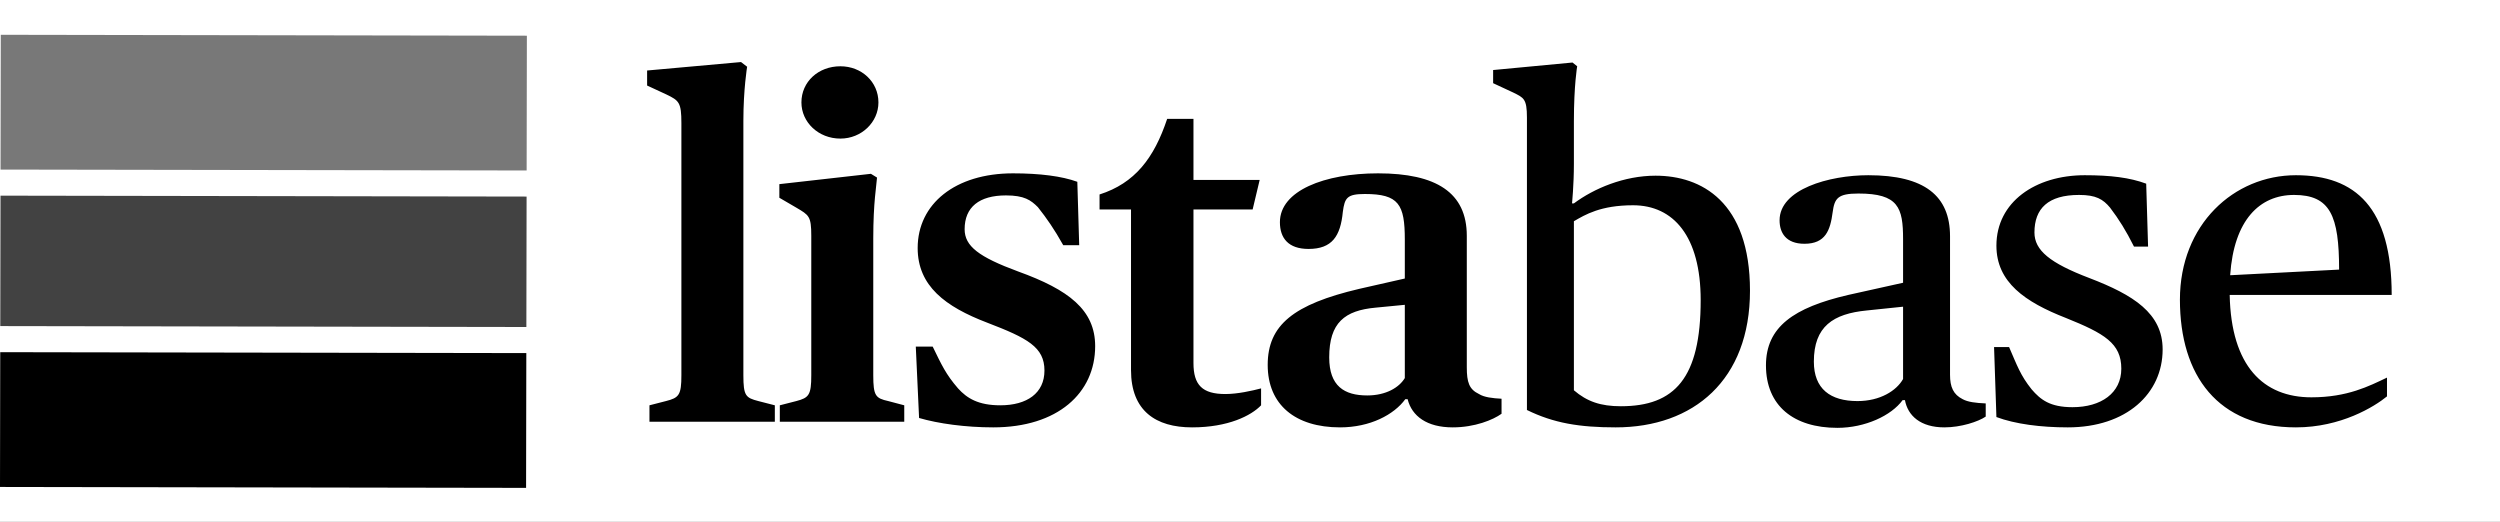 <svg width="575" height="120" viewBox="0 0 575 120" fill="none" xmlns="http://www.w3.org/2000/svg">
<rect x="0" y="0" width="575" height="120" fill="#808080" stroke="none"/>
<g clip-path="url(#clip0_1_2)">
<rect width="575" height="120" fill="white"/>
<rect y="112" width="31" height="121" transform="rotate(-89.9 0 112)" fill="black"/>
<rect x="0.065" y="75" width="30" height="121" transform="rotate(-89.9 0.065 75)" fill="black" fill-opacity="0.74"/>
<rect x="0.128" y="39" width="31" height="121" transform="rotate(-89.9 0.128 39)" fill="black" fill-opacity="0.53"/>
<path d="M149.376 97V93.22L153.156 92.248C156.18 91.492 156.72 90.844 156.72 86.308V28.312C156.72 23.56 156.18 23.128 153.264 21.724L148.836 19.672V16.216L170.436 14.272L171.84 15.352C171.84 15.352 170.976 20.536 170.976 27.772V86.308C170.976 91.06 171.516 91.492 174.432 92.248L178.212 93.22V97H149.376ZM193.291 31.876C188.215 31.876 184.327 28.096 184.327 23.56C184.327 18.808 188.215 15.244 193.291 15.244C198.151 15.244 202.039 18.808 202.039 23.56C202.039 28.096 198.151 31.876 193.291 31.876ZM179.359 97V93.22L183.139 92.248C186.055 91.492 186.595 90.844 186.595 86.308V54.232C186.595 49.696 186.055 49.48 183.139 47.752L179.251 45.484V42.352L200.311 39.976L201.715 40.84C201.607 42.568 200.851 46.564 200.851 54.772V86.308C200.851 91.06 201.391 91.6 204.307 92.248L207.979 93.22V97H179.359ZM228.452 98.296C222.08 98.296 215.816 97.432 211.388 96.136L210.632 79.72H214.52C216.572 83.932 217.544 86.092 220.352 89.332C222.404 91.6 224.996 93.22 230.072 93.22C236.228 93.22 240.224 90.412 240.224 85.228C240.224 79.828 236.336 77.776 227.048 74.212C217.436 70.54 211.064 65.788 211.064 57.04C211.064 46.888 219.704 39.868 232.988 39.868C239.144 39.868 244.22 40.516 247.784 41.812L248.216 56.392H244.544C242.492 52.72 240.764 50.236 238.712 47.644C237.092 46.024 235.58 44.944 231.368 44.944C225.212 44.944 221.864 47.644 221.864 52.72C221.864 56.608 225.104 59.092 234.176 62.44C245.84 66.652 251.888 71.296 251.888 79.612C251.888 90.412 243.248 98.296 228.452 98.296ZM274.173 98.296C265.857 98.296 260.133 94.516 260.133 85.12V48.184H252.897V44.728C260.997 42.136 265.425 36.412 268.449 27.34H274.497V41.38H289.725L288.105 48.184H274.497V83.5C274.497 88.576 276.549 90.628 281.841 90.628C284.649 90.628 287.997 89.872 290.049 89.332V93.22C287.781 95.596 282.489 98.296 274.173 98.296ZM308.203 98.296C297.943 98.296 291.571 93.112 291.571 83.932C291.571 74.752 297.511 70 312.631 66.436L323.107 64.06V55.096C323.107 46.996 321.703 44.62 313.927 44.62C309.823 44.62 309.283 45.484 308.851 48.724C308.311 54.34 306.367 57.256 300.967 57.256C296.323 57.256 294.379 54.772 294.379 51.1C294.379 43.864 304.639 39.868 316.951 39.868C330.343 39.868 337.363 44.296 337.363 54.232V84.472C337.363 87.928 337.903 89.548 340.171 90.628C341.359 91.384 343.303 91.6 345.355 91.708V95.164C343.411 96.568 339.199 98.296 334.123 98.296C328.183 98.296 324.727 95.704 323.755 91.816H323.215C320.623 95.38 315.115 98.296 308.203 98.296ZM314.467 90.952C318.787 90.952 321.811 89.116 323.107 86.956V70.108L316.411 70.756C309.283 71.404 305.719 74.212 305.719 82.204C305.719 88.792 309.175 90.952 314.467 90.952ZM371.608 98.296C363.292 98.296 357.352 97.324 351.196 94.3V27.016C351.196 22.696 350.44 22.48 348.064 21.292L343.42 19.132V16.108L361.672 14.38L362.752 15.244C362.752 15.244 361.996 19.564 361.996 27.88V37.708C361.996 42.568 361.564 46.78 361.564 46.78H361.996C366.64 43.324 373.552 40.408 380.788 40.408C391.264 40.408 402.496 46.348 402.496 66.868C402.496 87.388 389.536 98.296 371.608 98.296ZM372.796 93.436C385.216 93.436 391.156 86.956 391.156 69.028C391.156 54.34 384.892 47.212 375.604 47.212C368.152 47.212 364.588 49.372 361.996 50.884V89.764C365.02 92.356 368.152 93.436 372.796 93.436ZM422.587 98.404C412.543 98.404 406.171 93.328 406.171 84.04C406.171 75.184 412.543 70.756 425.071 67.84L437.707 65.032V54.988C437.707 47.752 436.627 44.512 427.447 44.512C422.695 44.512 421.939 45.592 421.507 48.832C420.967 52.936 419.887 56.068 415.027 56.068C410.707 56.068 409.303 53.476 409.303 50.668C409.303 43.54 420.643 40.3 429.715 40.3C442.675 40.3 448.507 45.052 448.507 54.34V86.2C448.507 89.008 449.263 90.736 451.423 91.816C452.611 92.464 454.339 92.68 456.715 92.788V95.812C454.987 97 450.991 98.296 447.211 98.296C441.703 98.296 438.787 95.596 438.139 92.032H437.599C435.007 95.596 428.959 98.404 422.587 98.404ZM427.231 92.248C432.415 92.248 436.195 89.872 437.707 87.172V70.54L429.391 71.404C421.615 72.16 417.187 75.076 417.187 83.176C417.187 89.44 420.967 92.248 427.231 92.248ZM475.59 98.296C469.434 98.296 463.494 97.54 459.174 95.92L458.634 79.828H462.09C463.926 84.04 464.682 86.308 467.274 89.548C469.326 91.924 471.486 93.652 476.67 93.652C483.258 93.652 487.902 90.412 487.902 84.796C487.902 78.964 484.014 76.696 475.158 73.132C465.762 69.46 459.174 64.924 459.174 56.5C459.174 46.456 468.138 40.3 479.478 40.3C485.418 40.3 489.846 40.84 493.626 42.244L494.058 56.716H490.818C488.982 53.044 487.362 50.452 485.31 47.752C483.69 45.808 482.07 44.836 478.182 44.836C471.054 44.836 467.922 47.968 467.922 53.476C467.922 57.58 471.486 60.496 480.558 63.952C490.71 67.84 497.406 72.052 497.406 80.368C497.406 90.52 489.09 98.296 475.59 98.296ZM528.057 98.296C510.129 98.296 501.381 86.416 501.381 68.92C501.381 51.64 513.801 40.3 528.057 40.3C541.773 40.3 550.089 47.752 550.089 67.84H512.829C513.153 84.256 520.605 91.384 531.621 91.384C539.937 91.384 544.905 88.792 549.009 86.848V91.168C546.093 93.544 538.425 98.296 528.057 98.296ZM527.625 44.836C519.741 44.836 513.801 50.56 512.937 63.304L537.993 62.008C537.993 49.588 535.941 44.836 527.625 44.836Z" fill="black"/>
</g>
<defs>
<clipPath id="clip0_1_2">
<rect width="575" height="120" fill="white"/>
</clipPath>
</defs>
</svg>
